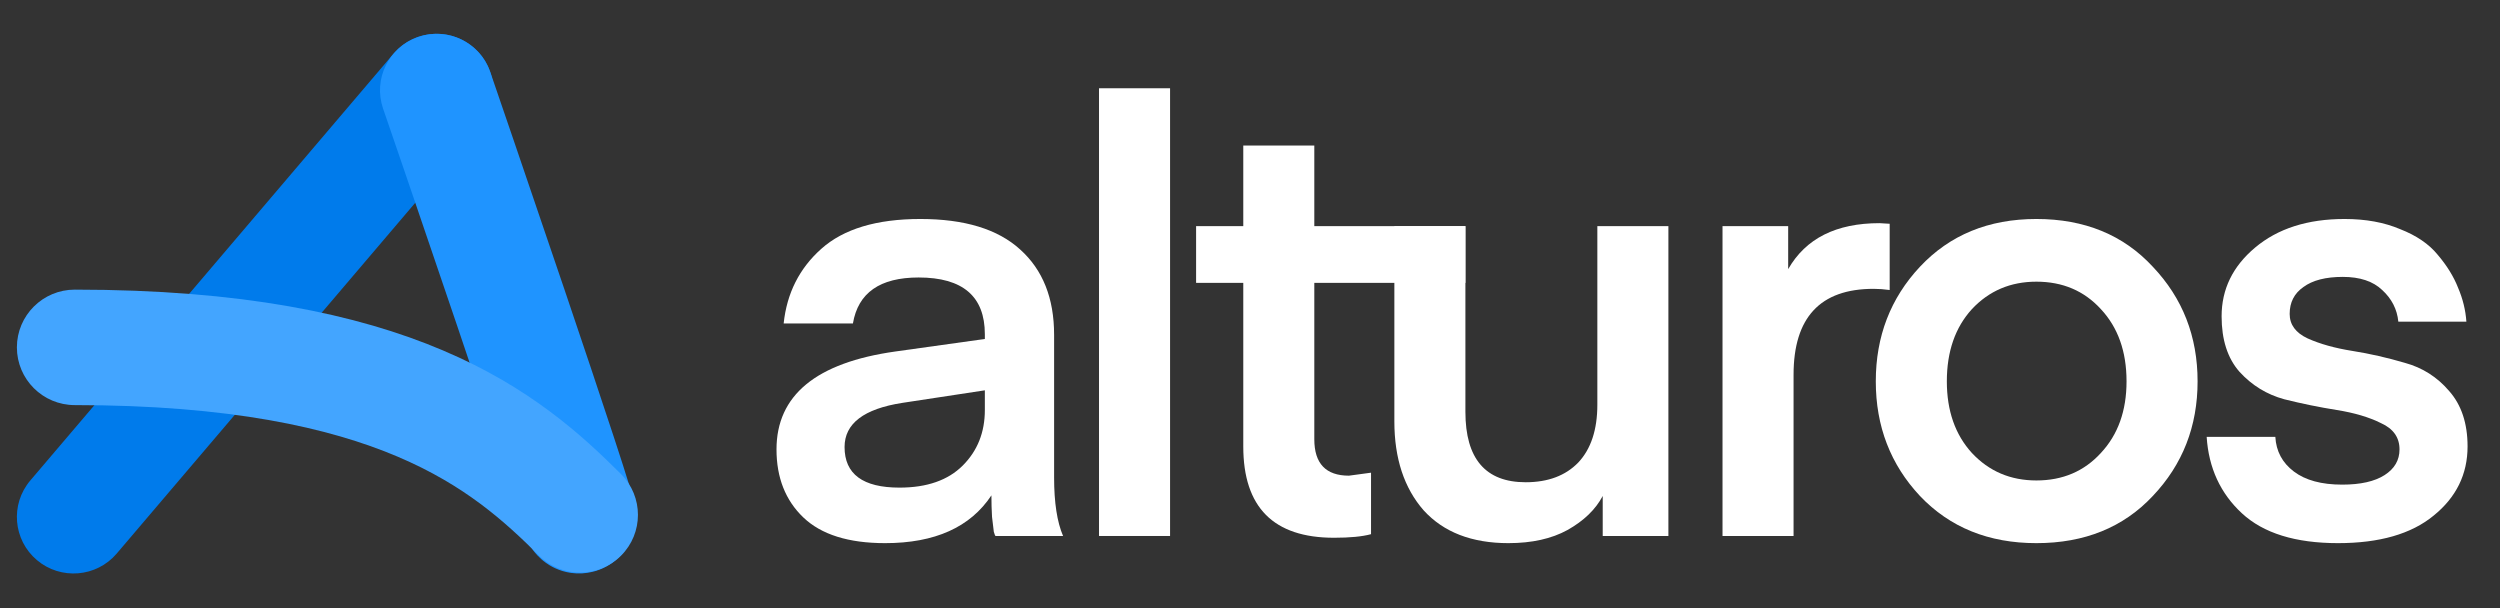 <svg width="148" height="36" viewBox="0 0 148 36" fill="none" xmlns="http://www.w3.org/2000/svg">
<rect x="0" y="0" width="148" height="36" fill="#333333" stroke="none"/>
<path d="M58.303 23.107L53.426 23.849C51.141 24.202 49.998 25.074 49.998 26.464C49.998 28.066 51.082 28.867 53.249 28.867C54.875 28.867 56.124 28.431 56.996 27.559C57.868 26.688 58.303 25.592 58.303 24.273V23.107ZM52.401 32.154C50.233 32.154 48.62 31.647 47.559 30.634C46.499 29.621 45.969 28.278 45.969 26.605C45.969 23.401 48.313 21.469 53.002 20.809L58.303 20.067V19.785C58.303 17.546 56.996 16.427 54.38 16.427C52.095 16.427 50.799 17.334 50.493 19.148H46.393C46.581 17.358 47.324 15.886 48.62 14.731C49.939 13.553 51.895 12.964 54.486 12.964C57.102 12.964 59.069 13.565 60.389 14.766C61.732 15.968 62.403 17.652 62.403 19.82V28.266C62.403 29.75 62.58 30.905 62.934 31.73H58.94C58.916 31.73 58.881 31.647 58.834 31.482C58.81 31.294 58.775 30.999 58.728 30.599C58.704 30.198 58.692 29.774 58.692 29.326C57.444 31.211 55.346 32.154 52.401 32.154Z" fill="white"/>
<path d="M69.268 31.73H65.062V5.225H69.268V31.73Z" fill="white"/>
<path d="M81.165 27.983V31.623C80.647 31.765 79.916 31.835 78.974 31.835C75.392 31.835 73.602 30.033 73.602 26.428V16.745H70.809V13.388H73.602V8.617H77.807V13.388H86.752V16.745H77.807V26.004C77.807 27.442 78.491 28.16 79.857 28.16L81.165 27.983Z" fill="white"/>
<path d="M94.563 23.955V13.388H98.769V31.73H94.881V29.362C94.457 30.163 93.762 30.834 92.796 31.376C91.853 31.894 90.687 32.154 89.297 32.154C87.129 32.154 85.456 31.506 84.278 30.21C83.123 28.89 82.546 27.135 82.546 24.944V13.388H86.752V24.379C86.752 27.159 87.942 28.549 90.322 28.549C91.641 28.549 92.678 28.16 93.432 27.383C94.186 26.582 94.563 25.439 94.563 23.955Z" fill="white"/>
<path d="M111.869 13.247V17.169C111.539 17.122 111.221 17.099 110.915 17.099C107.757 17.099 106.179 18.795 106.179 22.188V31.73H101.973V13.388H105.86V15.933C106.897 14.118 108.7 13.211 111.268 13.211L111.869 13.247Z" fill="white"/>
<path d="M120.554 32.154C117.727 32.154 115.43 31.223 113.662 29.362C111.919 27.5 111.047 25.239 111.047 22.576C111.047 19.914 111.919 17.652 113.662 15.791C115.43 13.906 117.727 12.964 120.554 12.964C123.405 12.964 125.703 13.906 127.446 15.791C129.213 17.652 130.097 19.914 130.097 22.576C130.097 25.239 129.213 27.5 127.446 29.362C125.703 31.223 123.405 32.154 120.554 32.154ZM115.253 22.576C115.253 24.32 115.748 25.733 116.737 26.817C117.751 27.901 119.023 28.443 120.554 28.443C122.11 28.443 123.382 27.901 124.371 26.817C125.385 25.733 125.891 24.32 125.891 22.576C125.891 20.809 125.385 19.384 124.371 18.3C123.382 17.217 122.11 16.675 120.554 16.675C119.023 16.675 117.751 17.217 116.737 18.3C115.748 19.384 115.253 20.809 115.253 22.576Z" fill="white"/>
<path d="M138.411 32.154C135.89 32.154 133.993 31.565 132.721 30.387C131.448 29.209 130.753 27.701 130.635 25.863H134.7C134.747 26.711 135.112 27.395 135.796 27.913C136.479 28.431 137.433 28.69 138.658 28.69C139.742 28.69 140.579 28.502 141.168 28.125C141.757 27.748 142.051 27.241 142.051 26.605C142.051 25.898 141.686 25.38 140.956 25.05C140.249 24.697 139.377 24.438 138.34 24.273C137.304 24.108 136.267 23.896 135.23 23.637C134.193 23.354 133.31 22.812 132.579 22.011C131.872 21.21 131.519 20.114 131.519 18.724C131.519 17.122 132.179 15.768 133.498 14.66C134.841 13.53 136.608 12.964 138.8 12.964C140.049 12.964 141.144 13.164 142.087 13.565C143.053 13.942 143.795 14.448 144.313 15.084C144.855 15.72 145.256 16.368 145.515 17.028C145.798 17.688 145.963 18.359 146.01 19.043H141.981C141.91 18.312 141.592 17.688 141.026 17.169C140.484 16.651 139.707 16.392 138.694 16.392C137.681 16.392 136.903 16.592 136.361 16.993C135.819 17.37 135.548 17.9 135.548 18.583C135.548 19.219 135.902 19.702 136.608 20.032C137.339 20.362 138.222 20.609 139.259 20.774C140.296 20.939 141.333 21.175 142.369 21.481C143.406 21.764 144.278 22.317 144.985 23.142C145.715 23.966 146.08 25.062 146.08 26.428C146.08 28.078 145.409 29.444 144.066 30.528C142.746 31.612 140.861 32.154 138.411 32.154Z" fill="white"/>
<path fill-rule="evenodd" clip-rule="evenodd" d="M28.021 2.797C29.433 3.992 29.606 6.103 28.408 7.511L6.91 32.77C5.712 34.178 3.595 34.351 2.183 33.156C0.771 31.96 0.598 29.849 1.797 28.441L23.294 3.182C24.493 1.774 26.609 1.601 28.021 2.797Z" fill="#007BEB"/>
<path fill-rule="evenodd" clip-rule="evenodd" d="M24.763 2.182C26.515 1.583 28.422 2.514 29.023 4.261L25.851 5.346L22.678 6.43C22.078 4.683 23.011 2.781 24.763 2.182ZM30.937 31.012C30.911 30.924 30.878 30.811 30.834 30.669C30.648 30.058 30.35 29.128 29.968 27.963C29.207 25.643 28.145 22.479 27.063 19.284C25.982 16.092 24.886 12.878 24.06 10.462C23.647 9.254 23.301 8.246 23.059 7.54C22.938 7.187 22.843 6.909 22.778 6.72L22.678 6.43C22.678 6.43 22.678 6.43 25.851 5.346C29.023 4.261 29.023 4.261 29.023 4.261L29.123 4.553C29.188 4.743 29.284 5.021 29.405 5.375C29.648 6.083 29.994 7.093 30.408 8.303C31.235 10.723 32.334 13.943 33.418 17.145C34.5 20.343 35.572 23.532 36.343 25.884C36.727 27.056 37.044 28.042 37.252 28.723C37.351 29.05 37.444 29.365 37.504 29.609C37.505 29.611 37.506 29.614 37.507 29.618C37.525 29.69 37.598 29.977 37.625 30.294C37.632 30.386 37.651 30.628 37.62 30.934C37.604 31.087 37.566 31.371 37.447 31.707C37.34 32.014 37.069 32.647 36.414 33.185C35.64 33.821 34.677 34.041 33.801 33.916C33.065 33.81 32.558 33.49 32.332 33.33C31.895 33.02 31.639 32.676 31.576 32.593L31.573 32.589C31.216 32.109 31.006 31.565 30.937 31.012ZM30.996 31.226C31.007 31.268 31.003 31.26 30.994 31.217C30.995 31.22 30.996 31.223 30.996 31.226ZM36.83 28.438C36.892 28.512 36.933 28.567 36.952 28.593L36.956 28.598C36.915 28.543 36.873 28.49 36.83 28.438Z" fill="#1F94FF"/>
<path fill-rule="evenodd" clip-rule="evenodd" d="M4.427 17.146C2.534 17.146 1 18.677 1 20.564C1 22.452 2.534 23.982 4.427 23.982C13.613 23.982 19.516 25.325 23.537 27.033C27.509 28.72 29.867 30.854 31.917 32.898C33.255 34.232 35.425 34.232 36.763 32.898C38.101 31.563 38.101 29.399 36.763 28.064C34.443 25.75 31.358 22.925 26.222 20.744C21.136 18.583 14.267 17.146 4.427 17.146Z" fill="#43A5FF"/>
</svg>
